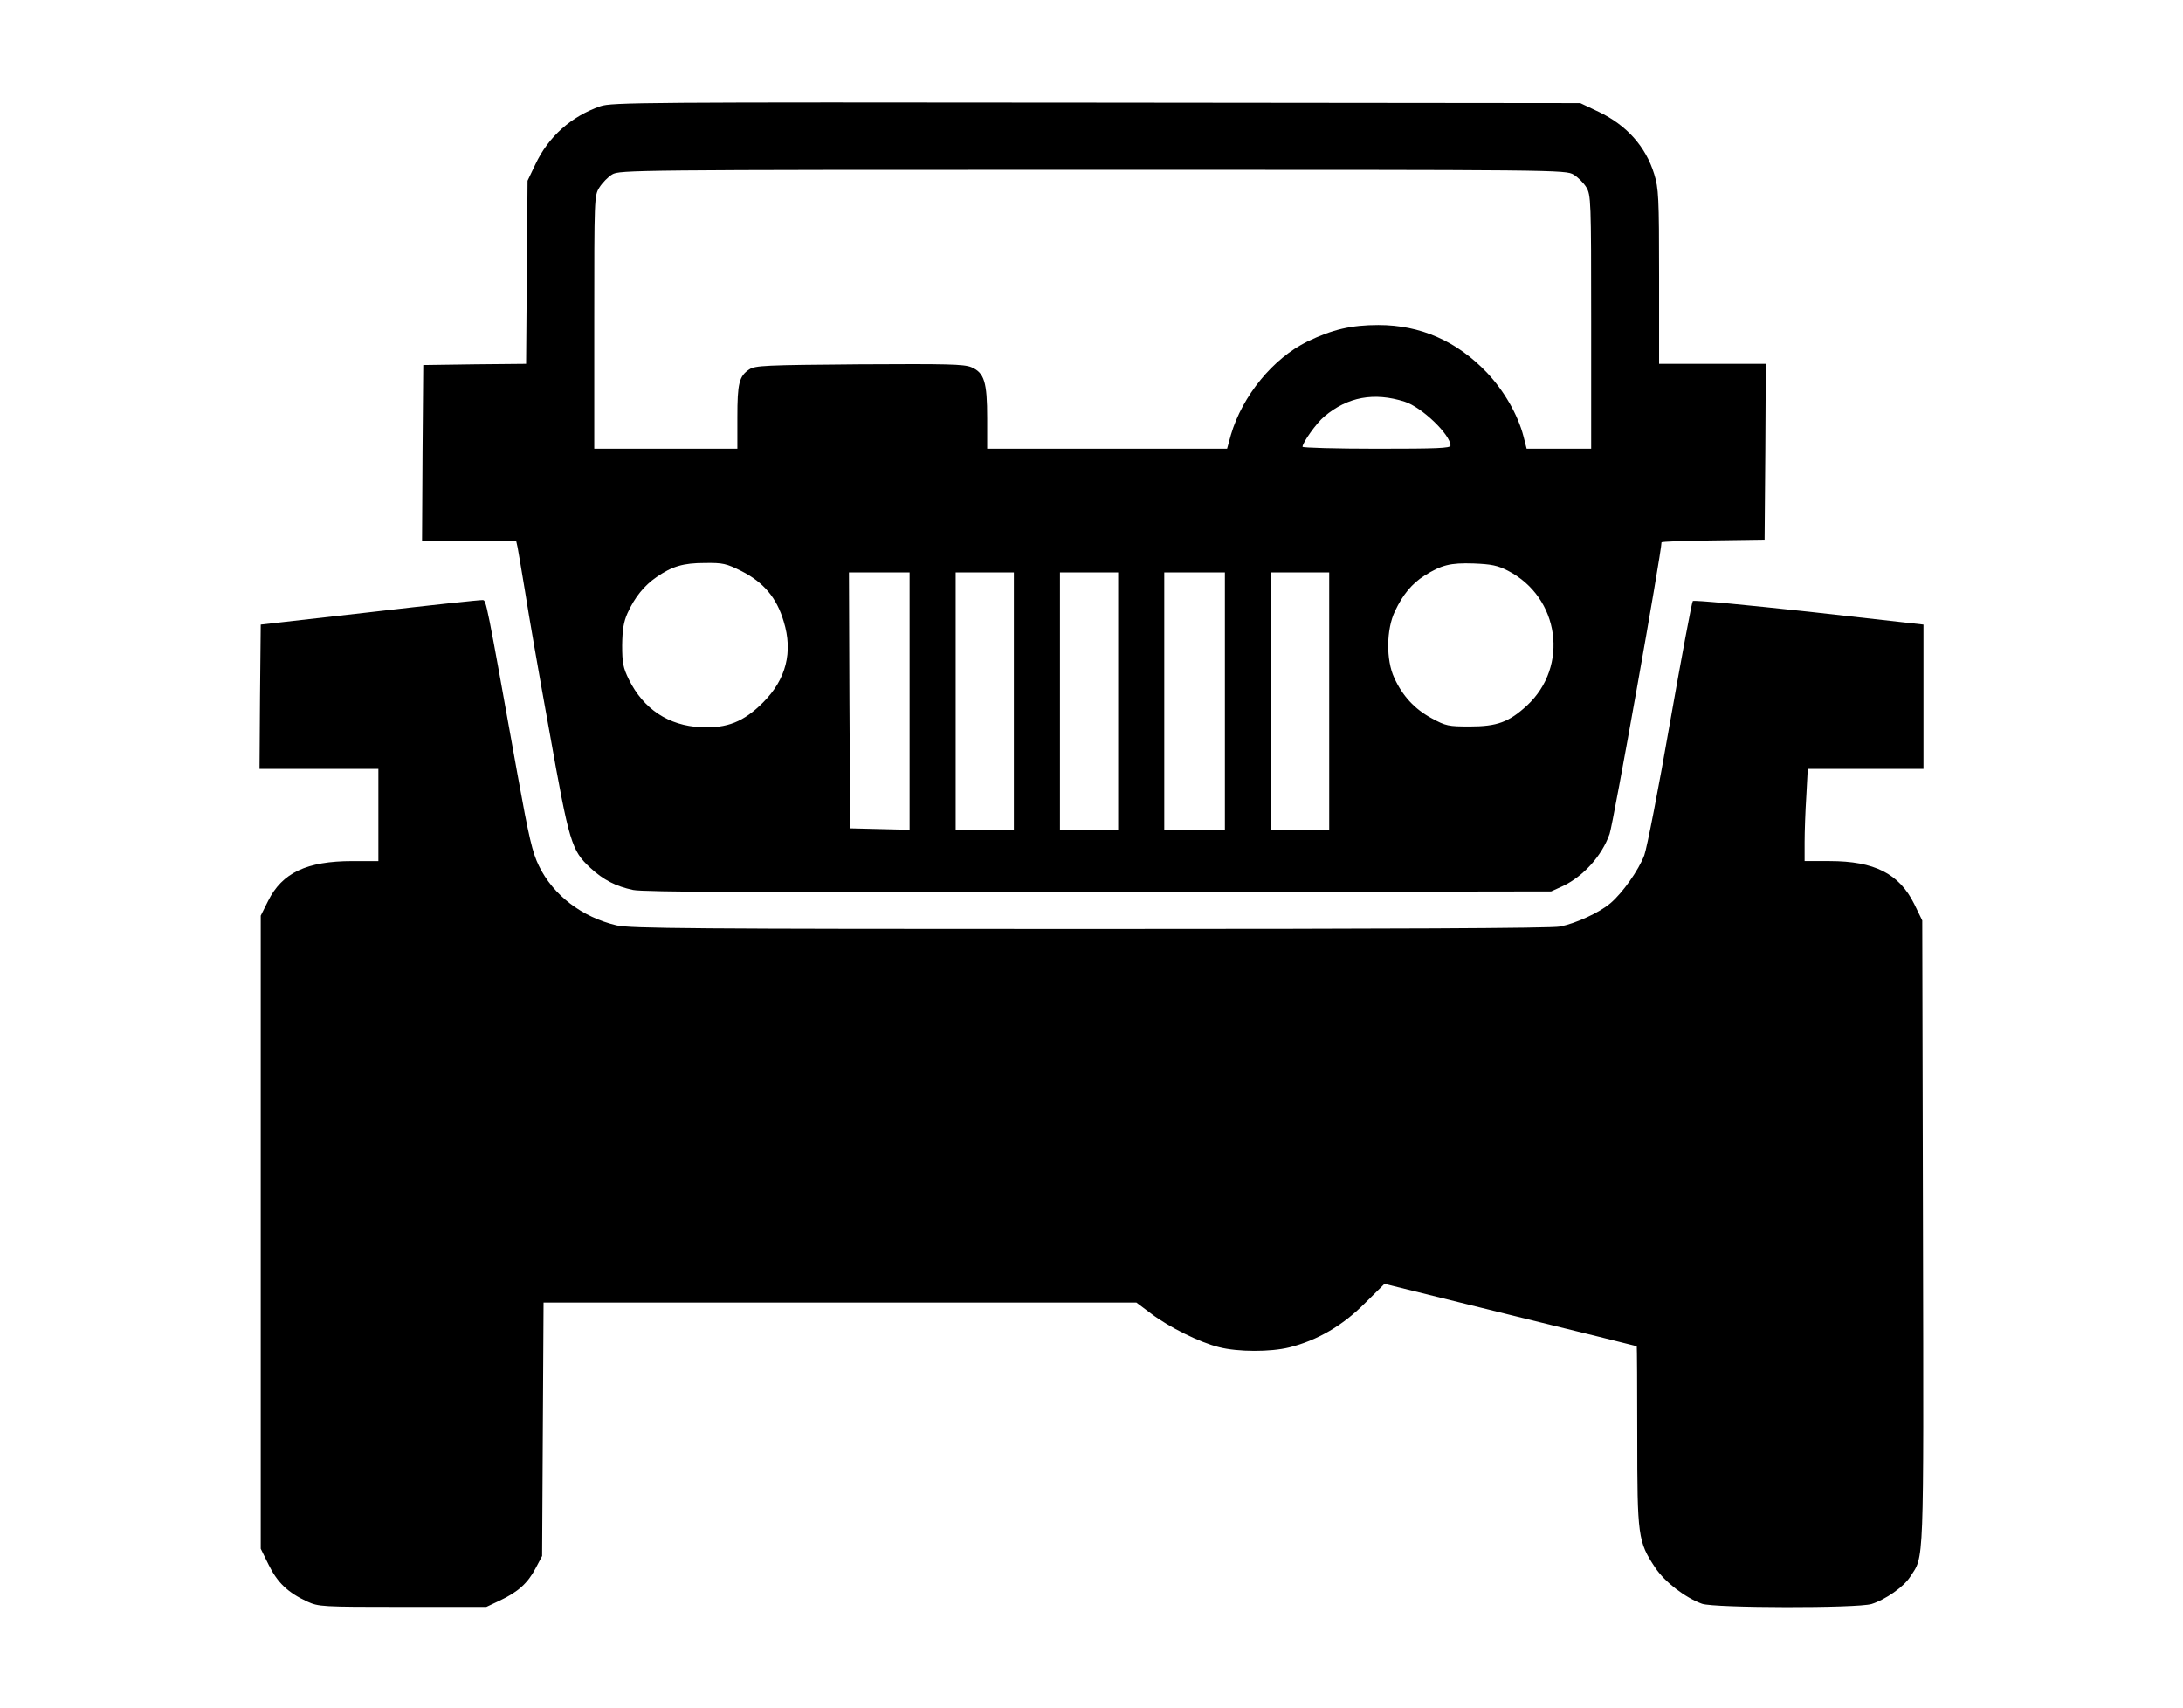 <?xml version="1.0" standalone="no"?>
<!DOCTYPE svg PUBLIC "-//W3C//DTD SVG 20010904//EN"
 "http://www.w3.org/TR/2001/REC-SVG-20010904/DTD/svg10.dtd">
<svg version="1.0" xmlns="http://www.w3.org/2000/svg"
 width="900pt" height="704pt" viewBox="0 0 900 704"
 preserveAspectRatio="xMidYMid meet">
<g transform="translate(0,704) scale(0.1,-0.1)"
fill="#000000" stroke="none">
<path d="M2475 6602 c-120 -42 -214 -125 -268 -240 l-32 -67 -3 -377 -3 -378
-212 -2 -212 -3 -3 -362 -2 -363 194 0 194 0 6 -27 c3 -16 17 -98 31 -183 13
-85 58 -344 100 -575 82 -461 91 -491 169 -563 54 -50 105 -76 176 -91 41 -9
520 -11 1920 -9 l1865 3 46 21 c86 40 163 125 195 216 15 43 214 1160 214
1202 0 3 96 7 213 8 l212 3 3 363 2 362 -220 0 -220 0 0 359 c0 330 -2 364
-20 423 -35 114 -114 202 -229 257 l-76 36 -1995 2 c-1872 2 -1998 1 -2045
-15z m4013 -282 c18 -11 41 -34 52 -52 19 -32 20 -52 20 -555 l0 -523 -133 0
-133 0 -13 51 c-23 89 -80 188 -151 263 -124 130 -274 196 -447 196 -112 0
-189 -18 -293 -68 -141 -69 -268 -224 -315 -384 l-16 -58 -495 0 -494 0 0 125
c0 151 -12 188 -65 211 -31 13 -101 14 -463 12 -389 -3 -429 -5 -453 -21 -42
-28 -49 -58 -49 -197 l0 -130 -295 0 -295 0 0 521 c0 516 0 522 21 556 12 19
36 44 53 54 30 18 85 19 1981 19 1928 0 1950 0 1983 -20z m-697 -936 c70 -22
189 -136 189 -181 0 -11 -56 -13 -305 -13 -168 0 -305 4 -305 8 0 17 58 99 90
125 96 81 205 101 331 61z m-2733 -699 c90 -46 144 -109 173 -207 39 -126 10
-239 -85 -334 -80 -80 -148 -107 -256 -102 -134 6 -237 75 -297 196 -24 49
-28 69 -28 142 1 65 6 96 22 132 30 66 69 114 120 149 64 44 109 58 199 58 74
1 88 -2 152 -34z m3159 2 c213 -110 253 -394 78 -556 -74 -68 -123 -86 -235
-86 -89 0 -99 2 -158 34 -70 38 -120 92 -154 167 -34 73 -33 199 3 274 32 68
70 114 122 147 70 44 106 53 202 50 74 -3 99 -8 142 -30z m-2467 -537 l0 -531
-122 3 -123 3 -3 528 -2 527 125 0 125 0 0 -530z m430 0 l0 -530 -120 0 -120
0 0 530 0 530 120 0 120 0 0 -530z m430 0 l0 -530 -120 0 -120 0 0 530 0 530
120 0 120 0 0 -530z m440 0 l0 -530 -125 0 -125 0 0 530 0 530 125 0 125 0 0
-530z m430 0 l0 -530 -120 0 -120 0 0 530 0 530 120 0 120 0 0 -530z"/>
<path d="M1525 4516 l-450 -51 -3 -297 -2 -298 245 0 245 0 0 -190 0 -190
-107 0 c-188 0 -290 -48 -348 -165 l-30 -60 0 -1305 0 -1305 33 -67 c36 -73
79 -114 159 -151 47 -21 57 -22 393 -22 l345 0 55 26 c75 35 116 72 148 133
l27 51 3 523 3 522 1222 0 1222 0 60 -45 c74 -56 200 -119 281 -139 78 -20
212 -20 289 -1 116 29 220 90 310 180 l83 82 518 -128 c286 -70 520 -128 522
-129 1 0 2 -166 2 -369 0 -416 3 -437 74 -544 39 -59 124 -124 193 -149 52
-18 639 -19 699 -1 57 18 132 70 159 112 58 89 56 19 53 1421 l-3 1285 -33 68
c-62 125 -164 177 -349 177 l-103 0 0 78 c0 42 3 128 7 190 l6 112 239 0 238
0 0 298 0 297 -472 53 c-260 28 -475 49 -479 44 -4 -4 -46 -229 -94 -501 -47
-271 -95 -517 -106 -547 -23 -61 -90 -156 -140 -198 -46 -39 -142 -83 -208
-96 -35 -7 -698 -10 -1940 -10 -1627 0 -1895 2 -1949 15 -143 34 -261 124
-320 245 -27 55 -41 115 -88 375 -130 724 -129 720 -144 721 -8 1 -217 -21
-465 -50z"/>
</g>
</svg>
